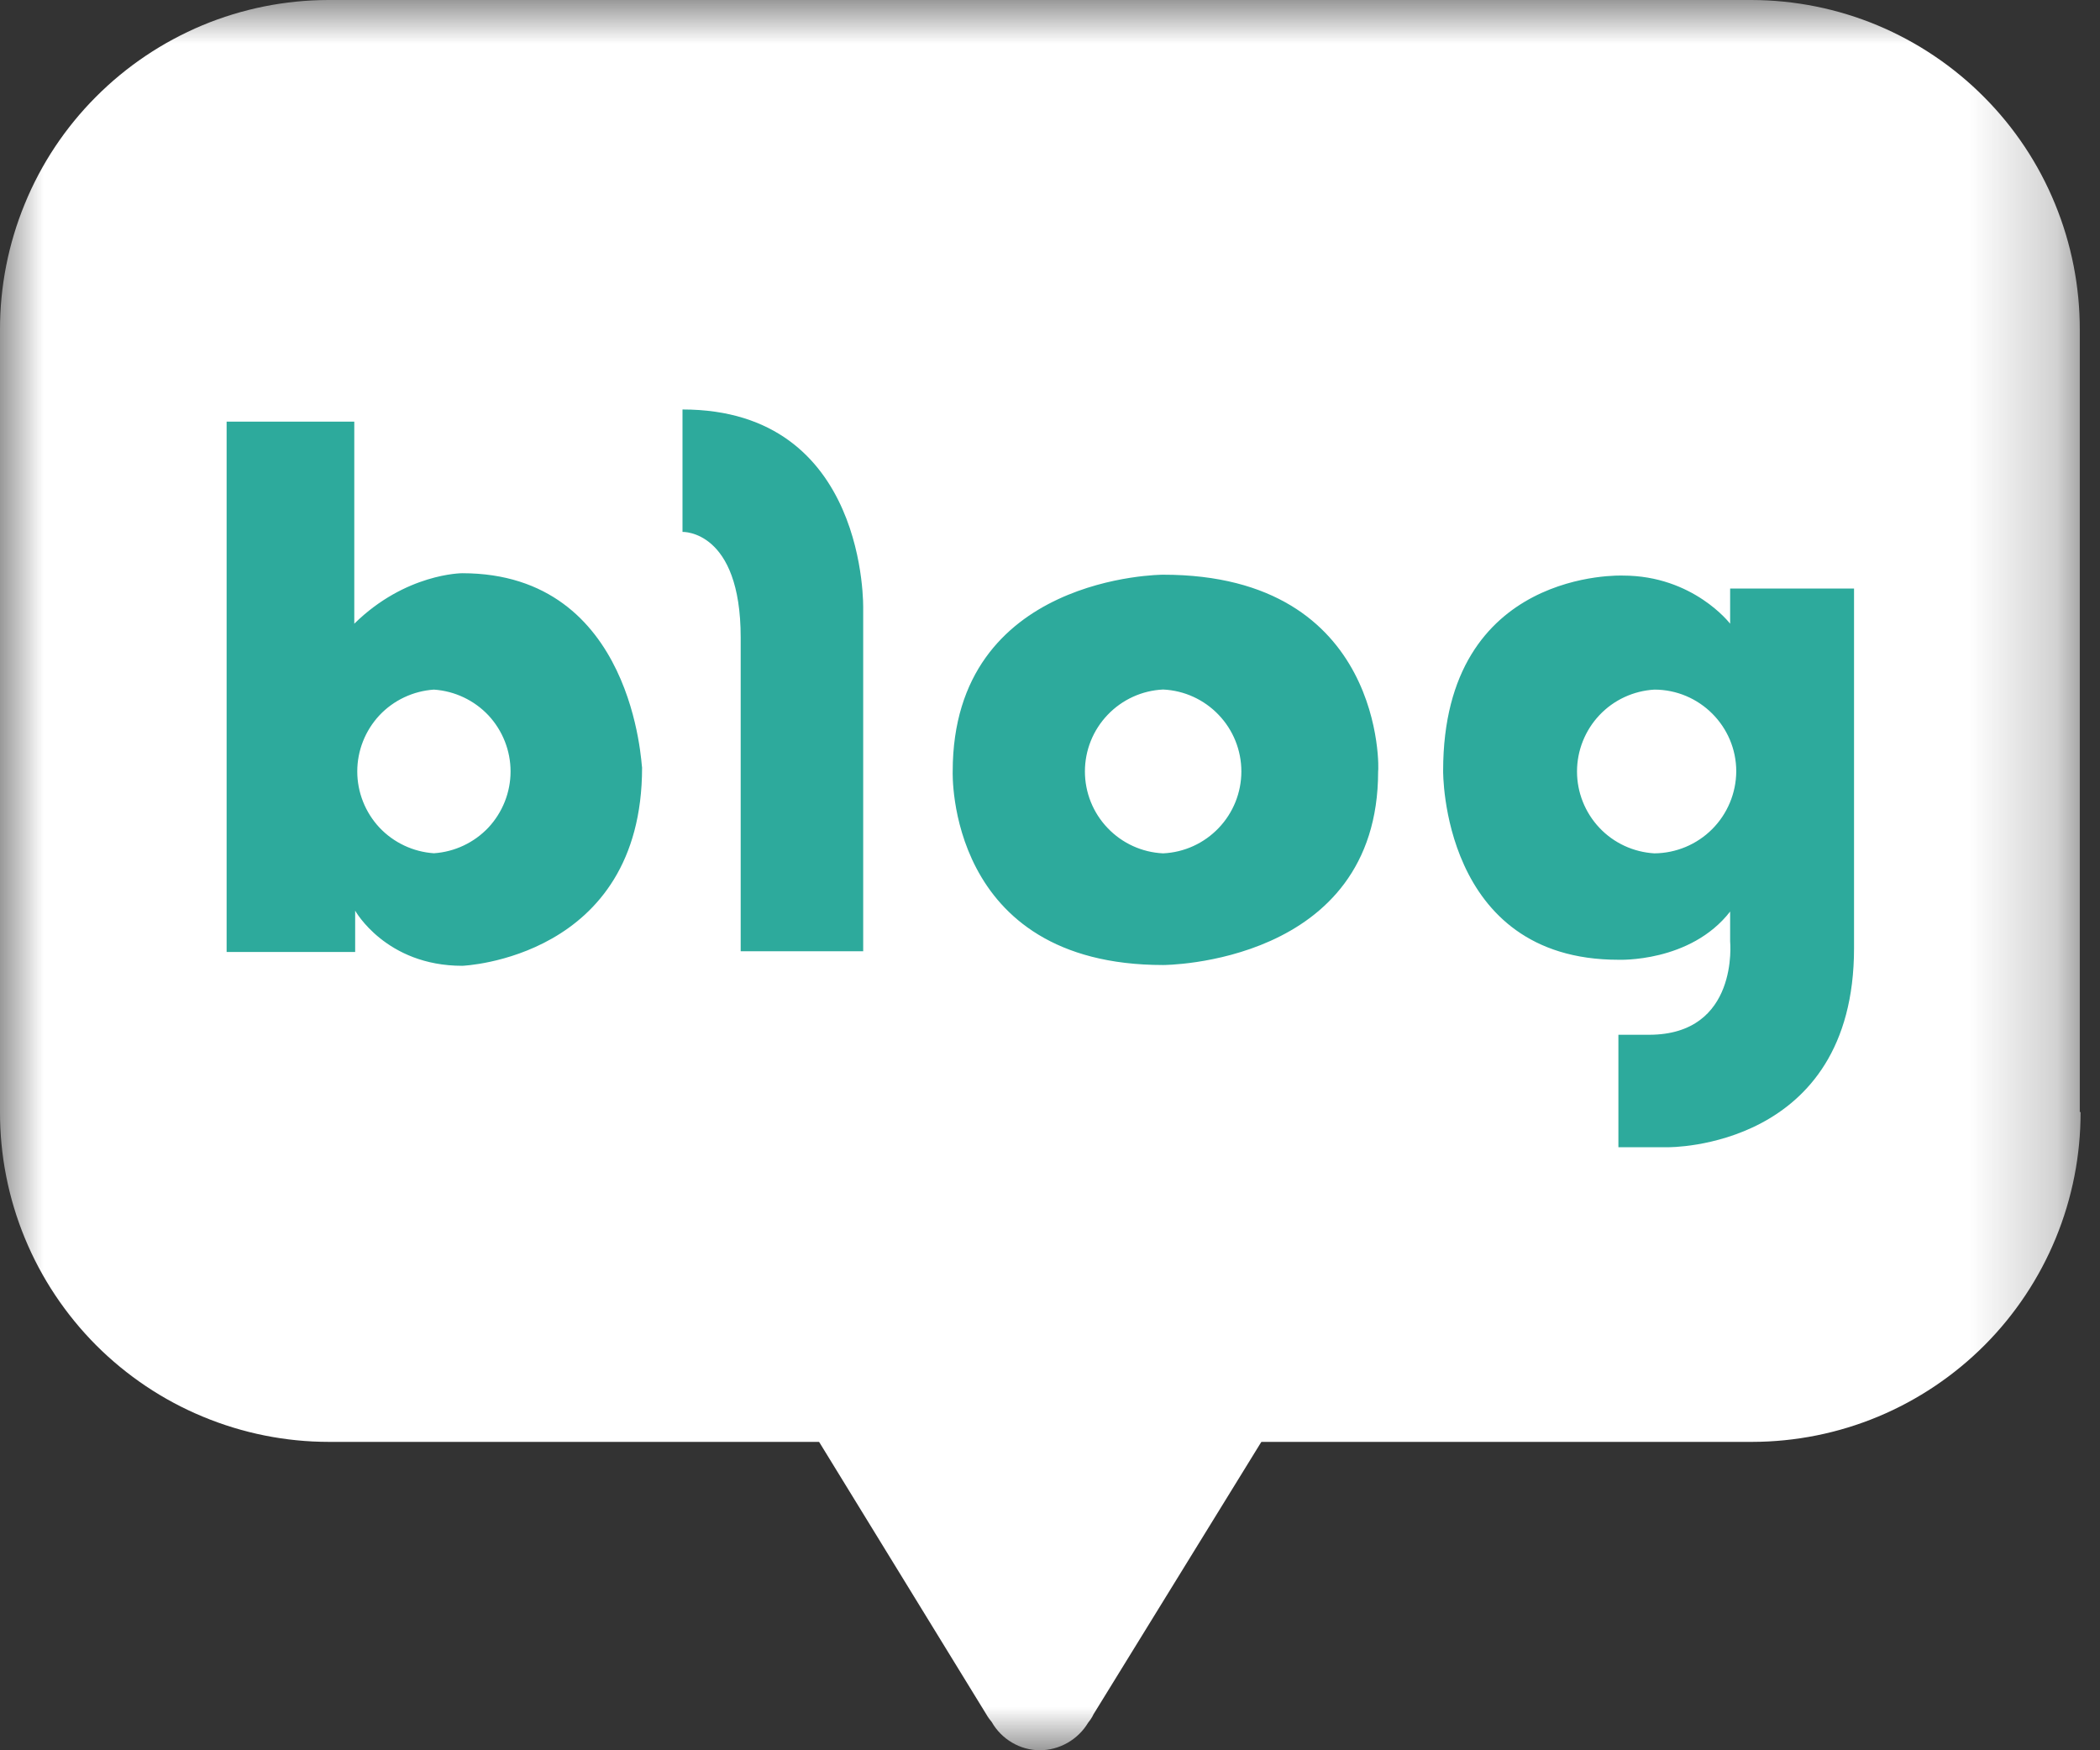 <svg width="24" height="20" viewBox="0 0 24 20" fill="none" xmlns="http://www.w3.org/2000/svg">
<rect x="0" y="0" width="24" height="20" fill="#333333" stroke="none"/>
<g clip-path="url(#clip0_126_2)">
<mask id="mask0_126_2" style="mask-type:luminance" maskUnits="userSpaceOnUse" x="0" y="0" width="24" height="20">
<path d="M0 0H23.778V20H0V0Z" fill="white"/>
</mask>
<g mask="url(#mask0_126_2)">
<path d="M23.778 12.707C23.779 13.201 23.683 13.69 23.495 14.147C23.307 14.604 23.031 15.019 22.683 15.369C22.334 15.719 21.92 15.997 21.465 16.187C21.009 16.377 20.52 16.475 20.026 16.476H3.76C3.265 16.476 2.776 16.378 2.319 16.188C1.862 15.999 1.448 15.721 1.098 15.371C0.749 15.02 0.472 14.605 0.284 14.148C0.095 13.69 -0.001 13.2 1.33216e-05 12.706V3.77C-0.001 3.276 0.095 2.787 0.283 2.33C0.47 1.873 0.746 1.458 1.095 1.108C1.443 0.758 1.857 0.48 2.313 0.289C2.769 0.099 3.258 0.001 3.752 0L20.017 0C20.511 0.001 21 0.099 21.456 0.289C21.912 0.48 22.326 0.758 22.674 1.108C23.023 1.458 23.299 1.873 23.486 2.33C23.674 2.787 23.77 3.276 23.769 3.77V12.707H23.778Z" fill="white"/>
<path d="M14.814 15.829L12.4 15.68V15.62L11.893 15.654L11.377 15.619V15.68L8.964 15.829L11.272 19.589C11.272 19.589 11.29 19.624 11.334 19.677C11.389 19.774 11.469 19.855 11.566 19.912C11.662 19.969 11.772 19.999 11.884 20C11.995 19.999 12.104 19.97 12.2 19.915C12.297 19.86 12.378 19.781 12.435 19.686C12.479 19.633 12.497 19.589 12.497 19.589L14.814 15.829Z" fill="white"/>
<path d="M5.282 6.55C5.282 6.55 4.635 6.55 4.049 7.127V4.818H2.59V10.878H4.059V10.406C4.059 10.406 4.409 11.036 5.283 11.036C5.283 11.036 7.338 10.957 7.338 8.771C7.329 8.771 7.258 6.55 5.282 6.55ZM4.959 9.75C4.722 9.734 4.499 9.629 4.336 9.456C4.174 9.282 4.083 9.053 4.083 8.815C4.083 8.577 4.174 8.348 4.336 8.174C4.499 8.001 4.722 7.896 4.959 7.88C5.196 7.896 5.419 8.001 5.582 8.174C5.744 8.348 5.835 8.577 5.835 8.815C5.835 9.053 5.744 9.282 5.582 9.456C5.419 9.629 5.196 9.734 4.959 9.75ZM7.8 4.679V6.078C7.8 6.078 8.465 6.052 8.465 7.285V10.87H9.865V6.961C9.865 6.961 9.925 4.679 7.8 4.679ZM13.293 6.567C13.293 6.567 10.888 6.567 10.888 8.815C10.888 8.815 10.809 11.027 13.293 11.027C13.293 11.027 15.75 11.027 15.75 8.815C15.759 8.815 15.837 6.567 13.293 6.567ZM13.293 9.751C13.052 9.74 12.825 9.636 12.659 9.462C12.492 9.288 12.399 9.056 12.399 8.815C12.399 8.574 12.492 8.342 12.659 8.168C12.825 7.994 13.052 7.89 13.293 7.879C13.534 7.89 13.761 7.994 13.927 8.168C14.094 8.342 14.187 8.574 14.187 8.815C14.187 9.056 14.094 9.288 13.927 9.462C13.761 9.636 13.534 9.74 13.293 9.751ZM19.773 6.717V7.127C19.773 7.127 19.353 6.577 18.548 6.577C18.548 6.577 16.493 6.489 16.493 8.807C16.493 8.807 16.467 10.967 18.496 10.967C18.496 10.967 19.318 11.002 19.773 10.416V10.756C19.773 10.756 19.878 11.824 18.846 11.824H18.496V13.109H19.064C19.064 13.109 21.189 13.135 21.189 10.835V6.725H19.773V6.717ZM18.907 9.751C18.668 9.737 18.443 9.633 18.279 9.459C18.115 9.285 18.023 9.055 18.023 8.816C18.023 8.576 18.115 8.346 18.279 8.172C18.443 7.998 18.668 7.894 18.907 7.88C19.423 7.88 19.843 8.3 19.843 8.815C19.841 9.063 19.742 9.3 19.567 9.475C19.392 9.65 19.155 9.749 18.907 9.751Z" fill="#2DAA9C"/>
</g>
</g>
<defs>
<clipPath id="clip0_126_2">
<rect width="24" height="20" fill="white"/>
</clipPath>
</defs>
</svg>
